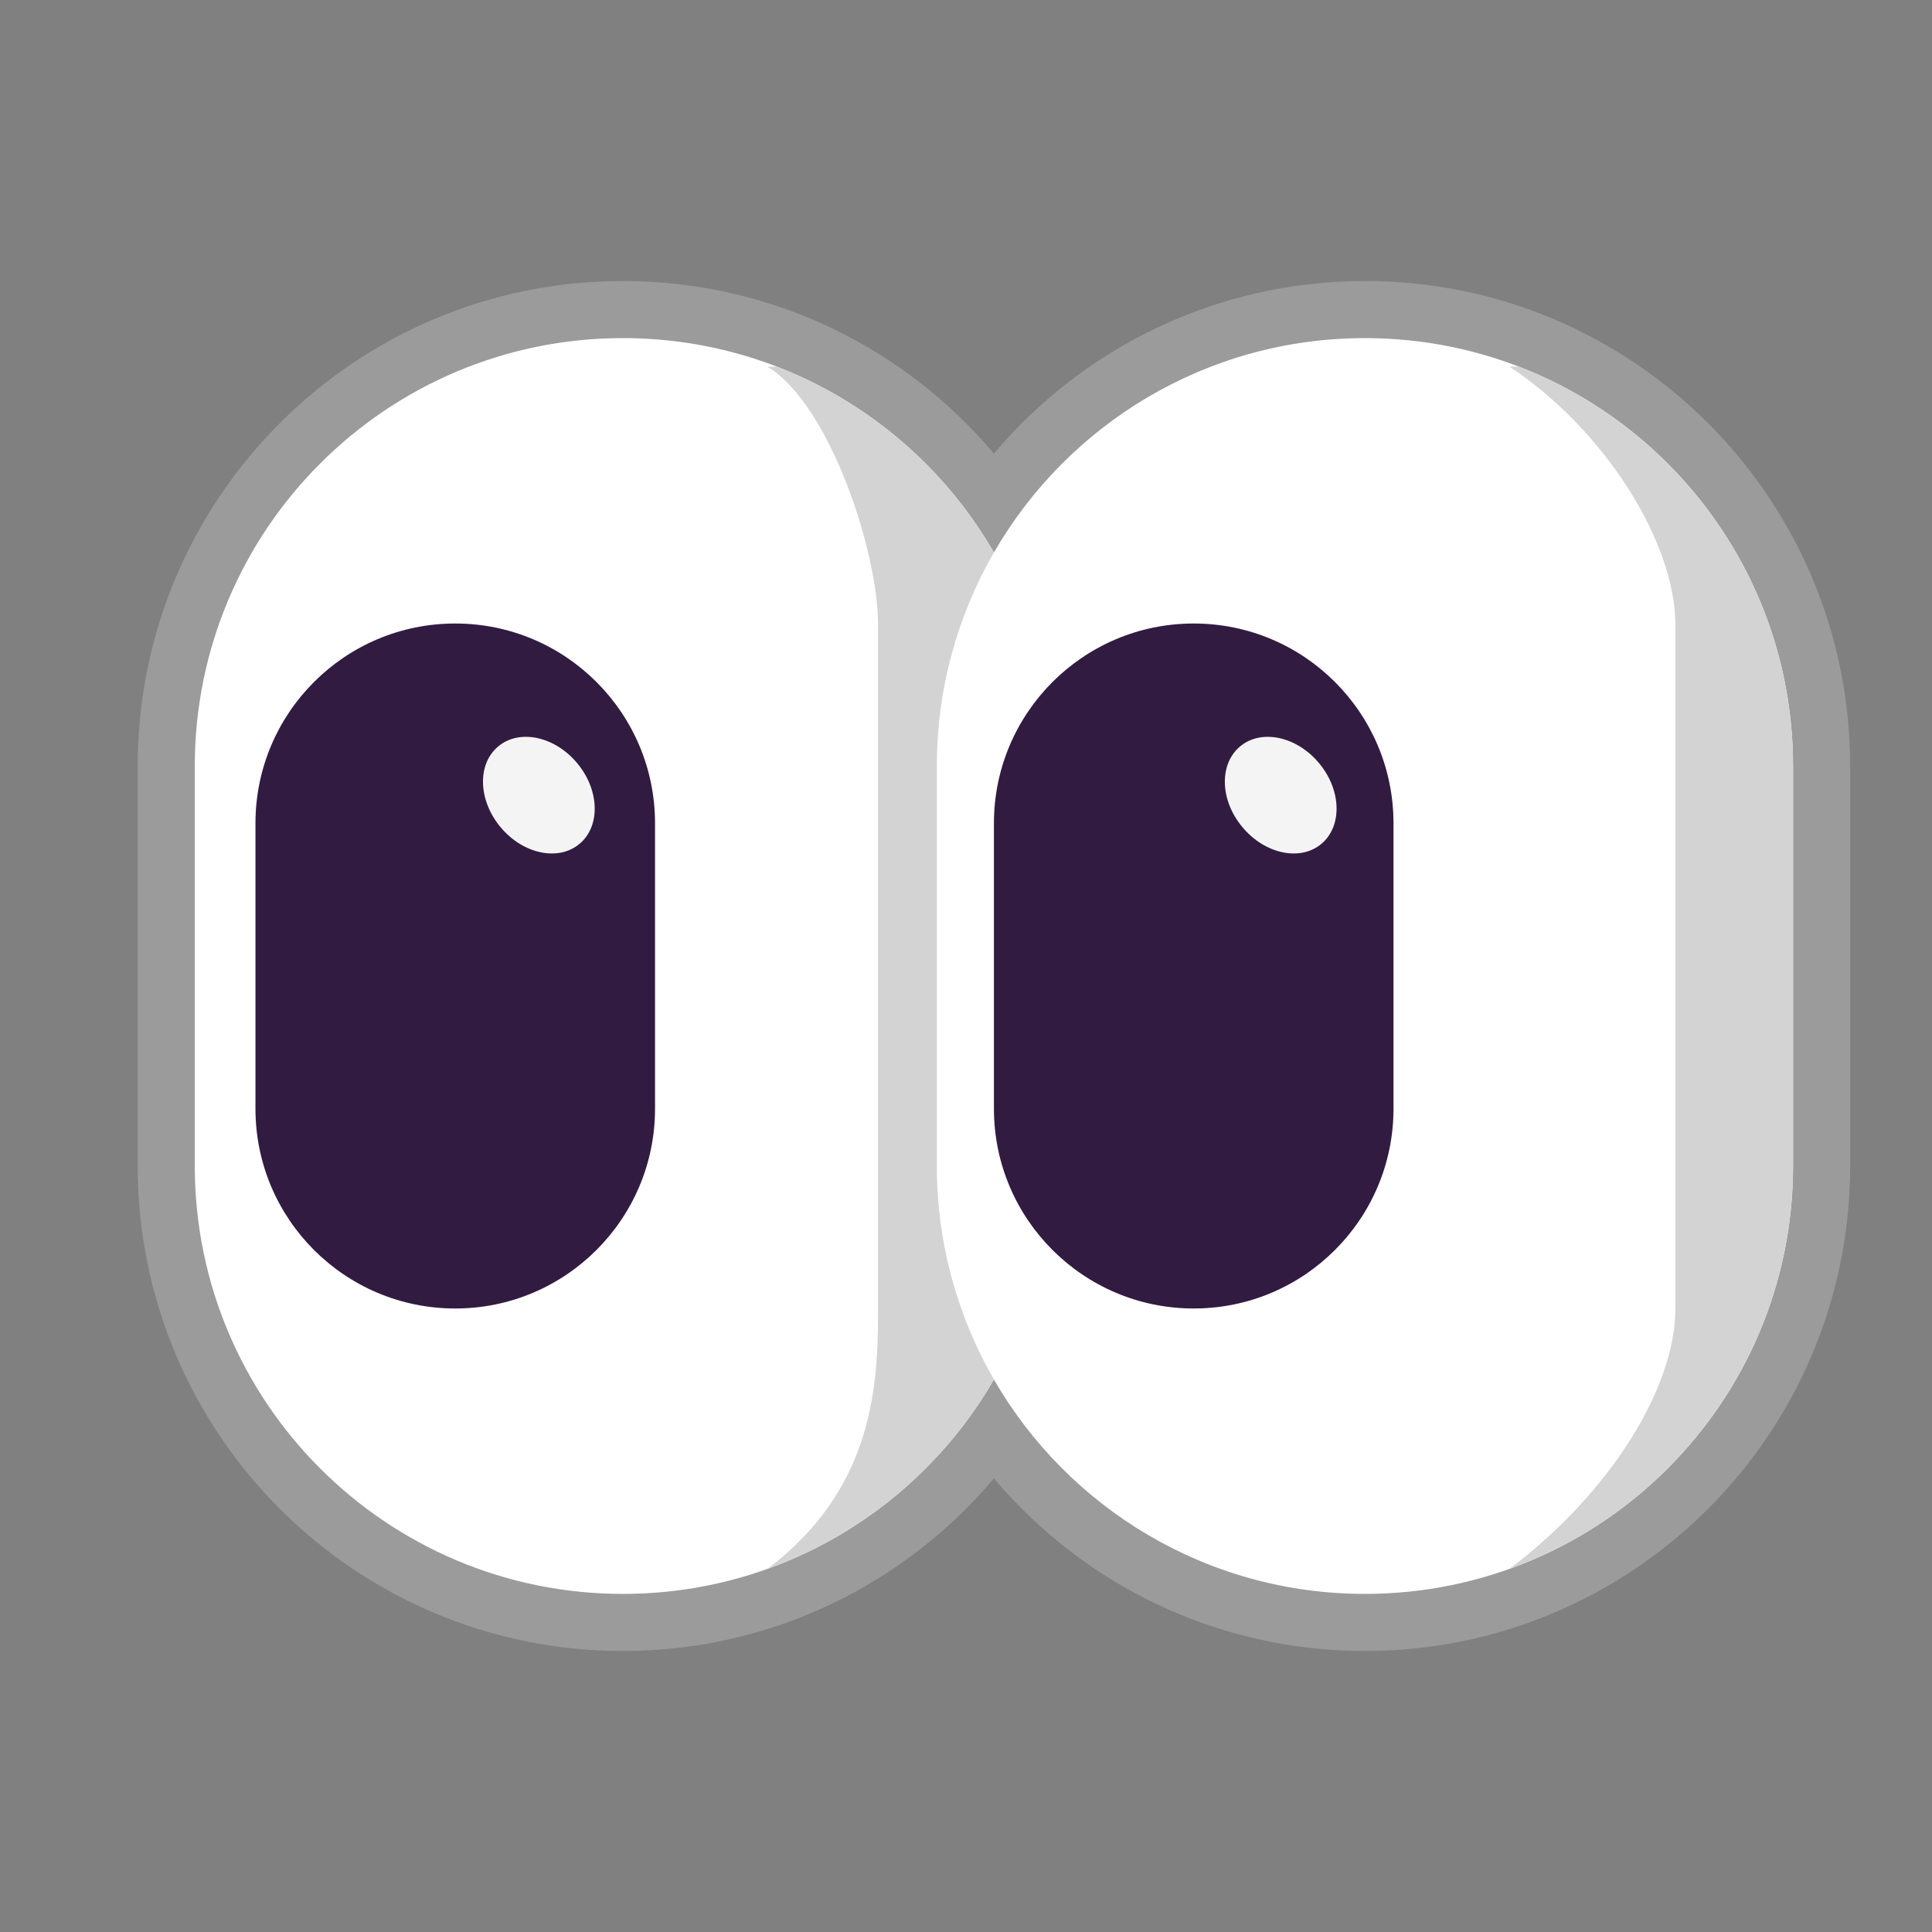 <svg width="22" height="22" viewBox="0 0 22 22" fill="none" xmlns="http://www.w3.org/2000/svg">
<rect x="0" y="0" width="22" height="22" fill="#808080" stroke="none"/>
<g clip-path="url(#clip0_54_3414)">
<path d="M7.093 3.2C4.042 3.2 1.568 5.674 1.568 8.725V13.275C1.568 16.326 4.042 18.8 7.093 18.8C8.789 18.8 10.305 18.036 11.318 16.835C12.331 18.036 13.848 18.8 15.543 18.8C18.594 18.8 21.068 16.326 21.068 13.275V8.725C21.068 5.674 18.594 3.2 15.543 3.2C13.848 3.2 12.331 3.964 11.318 5.165C10.305 3.964 8.789 3.2 7.093 3.2Z" fill="#9B9B9B"/>
<path d="M7.093 3.85C4.401 3.85 2.218 6.033 2.218 8.725V13.275C2.218 15.967 4.401 18.15 7.093 18.15C8.899 18.15 10.476 17.168 11.318 15.709C12.16 17.168 13.737 18.15 15.543 18.15C18.235 18.15 20.418 15.967 20.418 13.275V8.725C20.418 6.033 18.235 3.85 15.543 3.85C13.737 3.85 12.16 4.832 11.318 6.291C10.476 4.832 8.899 3.85 7.093 3.85Z" fill="white"/>
<path d="M10.668 8.725C10.668 7.839 10.905 7.007 11.318 6.291C10.764 5.332 9.892 4.578 8.847 4.175H8.738C9.449 4.602 9.998 6.287 9.998 7.1V14.981C9.998 15.875 9.896 16.992 8.739 17.865C9.832 17.473 10.745 16.701 11.318 15.709C10.905 14.992 10.668 14.161 10.668 13.275V8.725Z" fill="#D3D3D3"/>
<path d="M20.418 8.725C20.418 6.651 19.123 4.879 17.297 4.175H17.188C18.265 4.886 19.078 6.166 19.078 7.12V14.9C19.078 15.794 18.346 16.992 17.189 17.865C19.072 17.19 20.418 15.39 20.418 13.275V8.725Z" fill="#D3D3D3"/>
<path d="M5.184 7.1C3.927 7.1 2.909 8.119 2.909 9.375V12.625C2.909 13.881 3.927 14.9 5.184 14.9C6.44 14.9 7.459 13.881 7.459 12.625V9.375C7.459 8.119 6.44 7.1 5.184 7.1Z" fill="#321B41"/>
<path d="M13.593 7.1C12.337 7.1 11.318 8.119 11.318 9.375V12.625C11.318 13.881 12.337 14.9 13.593 14.9C14.85 14.9 15.868 13.881 15.868 12.625V9.375C15.868 8.119 14.85 7.1 13.593 7.1Z" fill="#321B41"/>
<path d="M6.598 9.61C6.84 9.409 6.828 8.997 6.573 8.691C6.318 8.384 5.915 8.298 5.674 8.499C5.432 8.7 5.444 9.112 5.699 9.418C5.954 9.725 6.357 9.811 6.598 9.61Z" fill="#F4F4F4"/>
<path d="M15.046 9.61C15.287 9.409 15.276 8.997 15.021 8.691C14.766 8.384 14.363 8.298 14.122 8.499C13.88 8.7 13.891 9.112 14.147 9.418C14.402 9.725 14.805 9.811 15.046 9.61Z" fill="#F4F4F4"/>
</g>
<defs>
<clipPath id="clip0_54_3414">
<rect width="20.8" height="20.8" fill="white" transform="translate(0.9 0.6)"/>
</clipPath>
</defs>
</svg>
